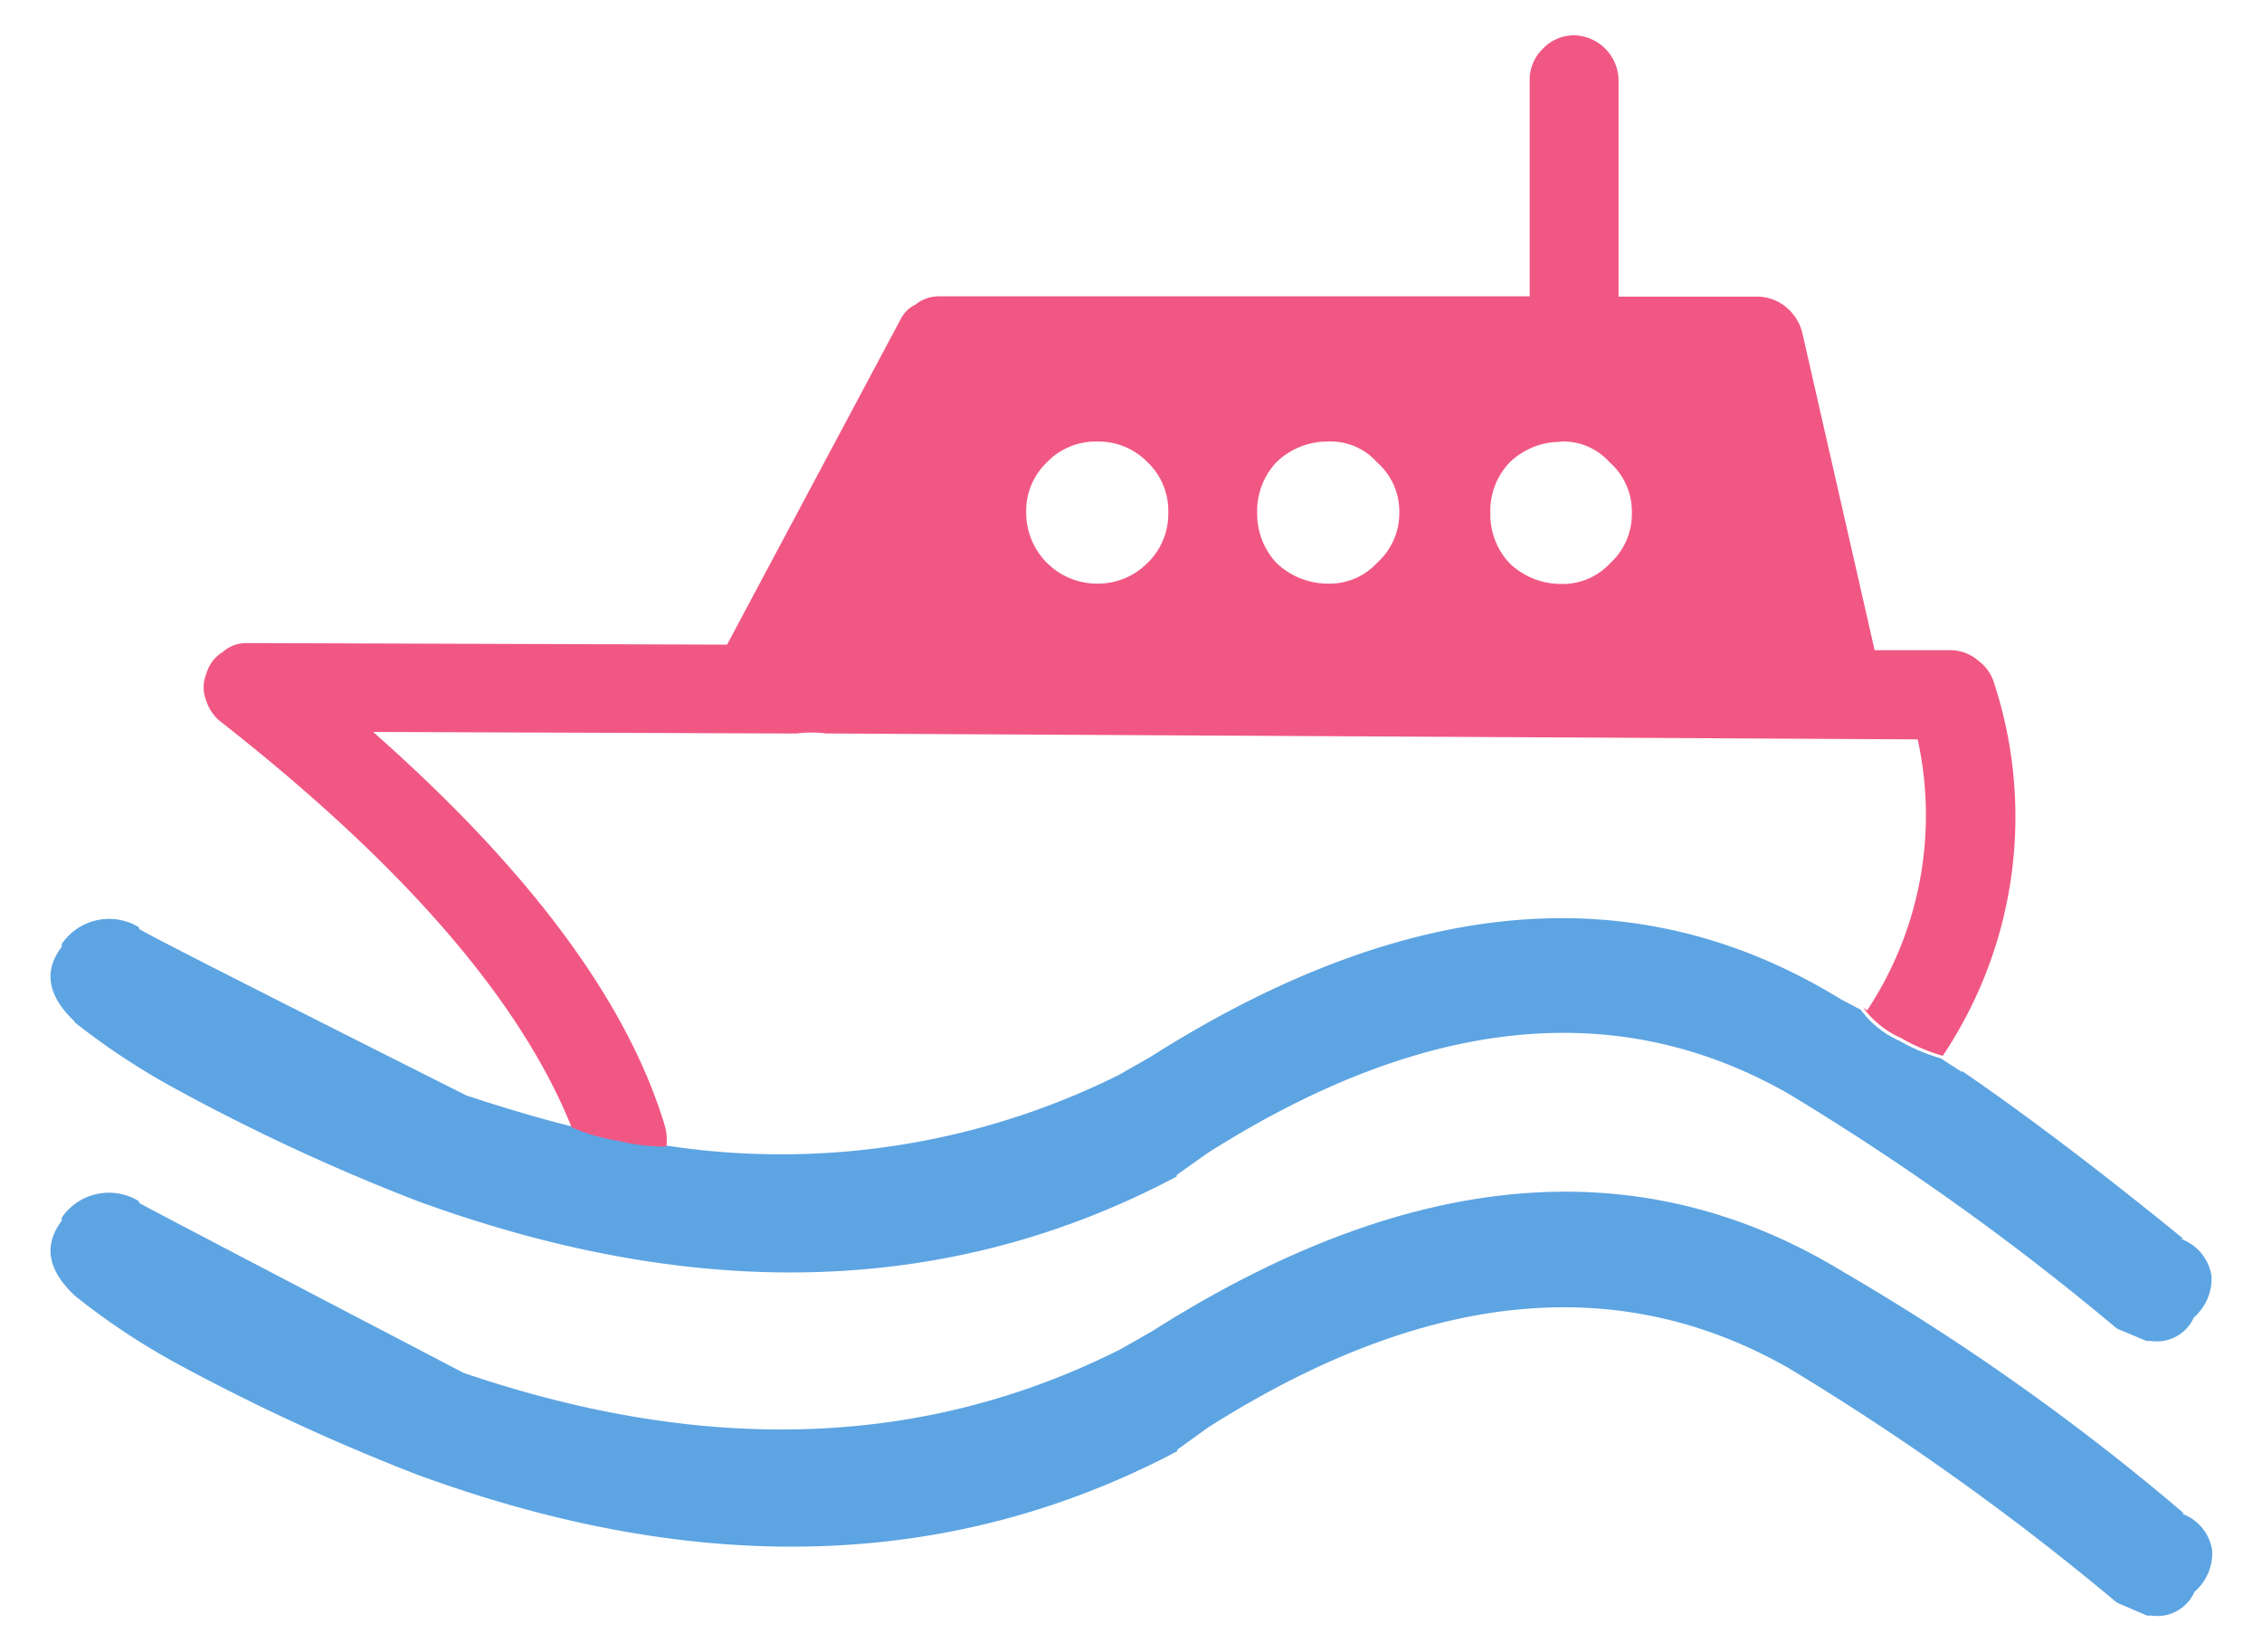 <svg id="Ebene_2" data-name="Ebene 2" xmlns="http://www.w3.org/2000/svg" viewBox="0 0 73.05 53.35"><defs><style>.cls-1{fill:#5da4e2;}.cls-2{fill:#f15783;}</style></defs><path class="cls-1" d="M2.39,33a22.62,22.62,0,0,0,3.25,2.15,65.78,65.78,0,0,0,7.84,3.64Q27.12,43.77,38,38l0-.05,1-.71q10.47-6.64,18.75-1.92a84.45,84.45,0,0,1,10.52,7.51.56.56,0,0,0,.14.1l.91.38h.14a1.31,1.31,0,0,0,1.39-.76,1.66,1.66,0,0,0,.57-1.34,1.52,1.52,0,0,0-1-1.2h.09q-4-3.26-7.12-5.4a.12.12,0,0,1-.05,0l-.67-.43v0a6,6,0,0,1-1.34-.57,3.09,3.09,0,0,1-1.24-1l-.63-.33v0q-9.84-6.06-22.33,1.87l-1,.57,0,0A24.49,24.49,0,0,1,21.52,37a6.35,6.35,0,0,1-1.58-.19,6.13,6.13,0,0,1-1.48-.43v0c-1.12-.28-2.25-.62-3.4-1Q4.74,30.19,4.49,30s0-.05,0-.05A1.85,1.85,0,0,0,2,30.48a.14.14,0,0,0,0,.09c-.61.8-.46,1.61.43,2.44M2,39.32a.19.19,0,0,0,0,.1c-.61.8-.46,1.61.43,2.44A22.62,22.62,0,0,0,5.64,44a67.3,67.3,0,0,0,7.84,3.63q13.64,5,24.54-.76l0-.05,1-.72q10.47-6.64,18.75-1.91a84.45,84.45,0,0,1,10.52,7.51.56.56,0,0,0,.14.09l.91.39h.14a1.31,1.31,0,0,0,1.39-.77,1.64,1.64,0,0,0,.57-1.34,1.5,1.5,0,0,0-1-1.19h.09a75.8,75.8,0,0,0-11-7.8v0Q49.69,35.07,37.2,43l-1,.57,0,0q-9.46,4.78-21.23.77Q4.74,39,4.49,38.85s0-.05,0-.05A1.84,1.84,0,0,0,2,39.32Z"/><path class="cls-2" d="M29.6,9.82a1.07,1.07,0,0,0-.53.52L23.48,20.82,8,20.77a1.15,1.15,0,0,0-.81.29,1.21,1.21,0,0,0-.53.71,1.15,1.15,0,0,0,0,.86,1.43,1.43,0,0,0,.52.72Q16,30.28,18.46,36.41a6.13,6.13,0,0,0,1.48.43,6.35,6.35,0,0,0,1.58.19,1.68,1.68,0,0,0-.05-.67q-1.81-6-9.42-12.72l13.44.05h.24a3.76,3.76,0,0,1,.95,0h.1l35.15.19a11.41,11.41,0,0,1-1.63,8.75v0a.71.71,0,0,1-.14-.1,3.09,3.09,0,0,0,1.24,1,6,6,0,0,0,1.34.57,13.87,13.87,0,0,0,1.67-12,1.41,1.41,0,0,0-.52-.76A1.37,1.37,0,0,0,63,21H60.54L58.2,10.73a1.57,1.57,0,0,0-.53-.82,1.48,1.48,0,0,0-.91-.33H52.27v-7a1.47,1.47,0,0,0-1.44-1.44,1.39,1.39,0,0,0-1,.43,1.39,1.39,0,0,0-.43,1v7H30.32a1.2,1.2,0,0,0-.72.24m4.21,5.12a2.19,2.19,0,0,1,1.62-.67,2.21,2.21,0,0,1,1.63.67,2.17,2.17,0,0,1,.67,1.62,2.21,2.21,0,0,1-.67,1.63,2.25,2.25,0,0,1-1.63.67,2.29,2.29,0,0,1-2.29-2.3,2.17,2.17,0,0,1,.67-1.62m7.41,0a2.37,2.37,0,0,1,1.67-.67,2,2,0,0,1,1.58.67,2.11,2.11,0,0,1,.72,1.62,2.15,2.15,0,0,1-.72,1.63,2.08,2.08,0,0,1-1.58.67,2.41,2.41,0,0,1-1.67-.67,2.33,2.33,0,0,1-.62-1.63,2.29,2.29,0,0,1,.62-1.62m9.18-.67a2,2,0,0,1,1.58.67,2.11,2.11,0,0,1,.72,1.62A2.15,2.15,0,0,1,52,18.19a2.08,2.08,0,0,1-1.58.67,2.39,2.39,0,0,1-1.67-.67,2.29,2.29,0,0,1-.62-1.63,2.25,2.25,0,0,1,.62-1.62A2.35,2.35,0,0,1,50.4,14.27Z"/></svg>